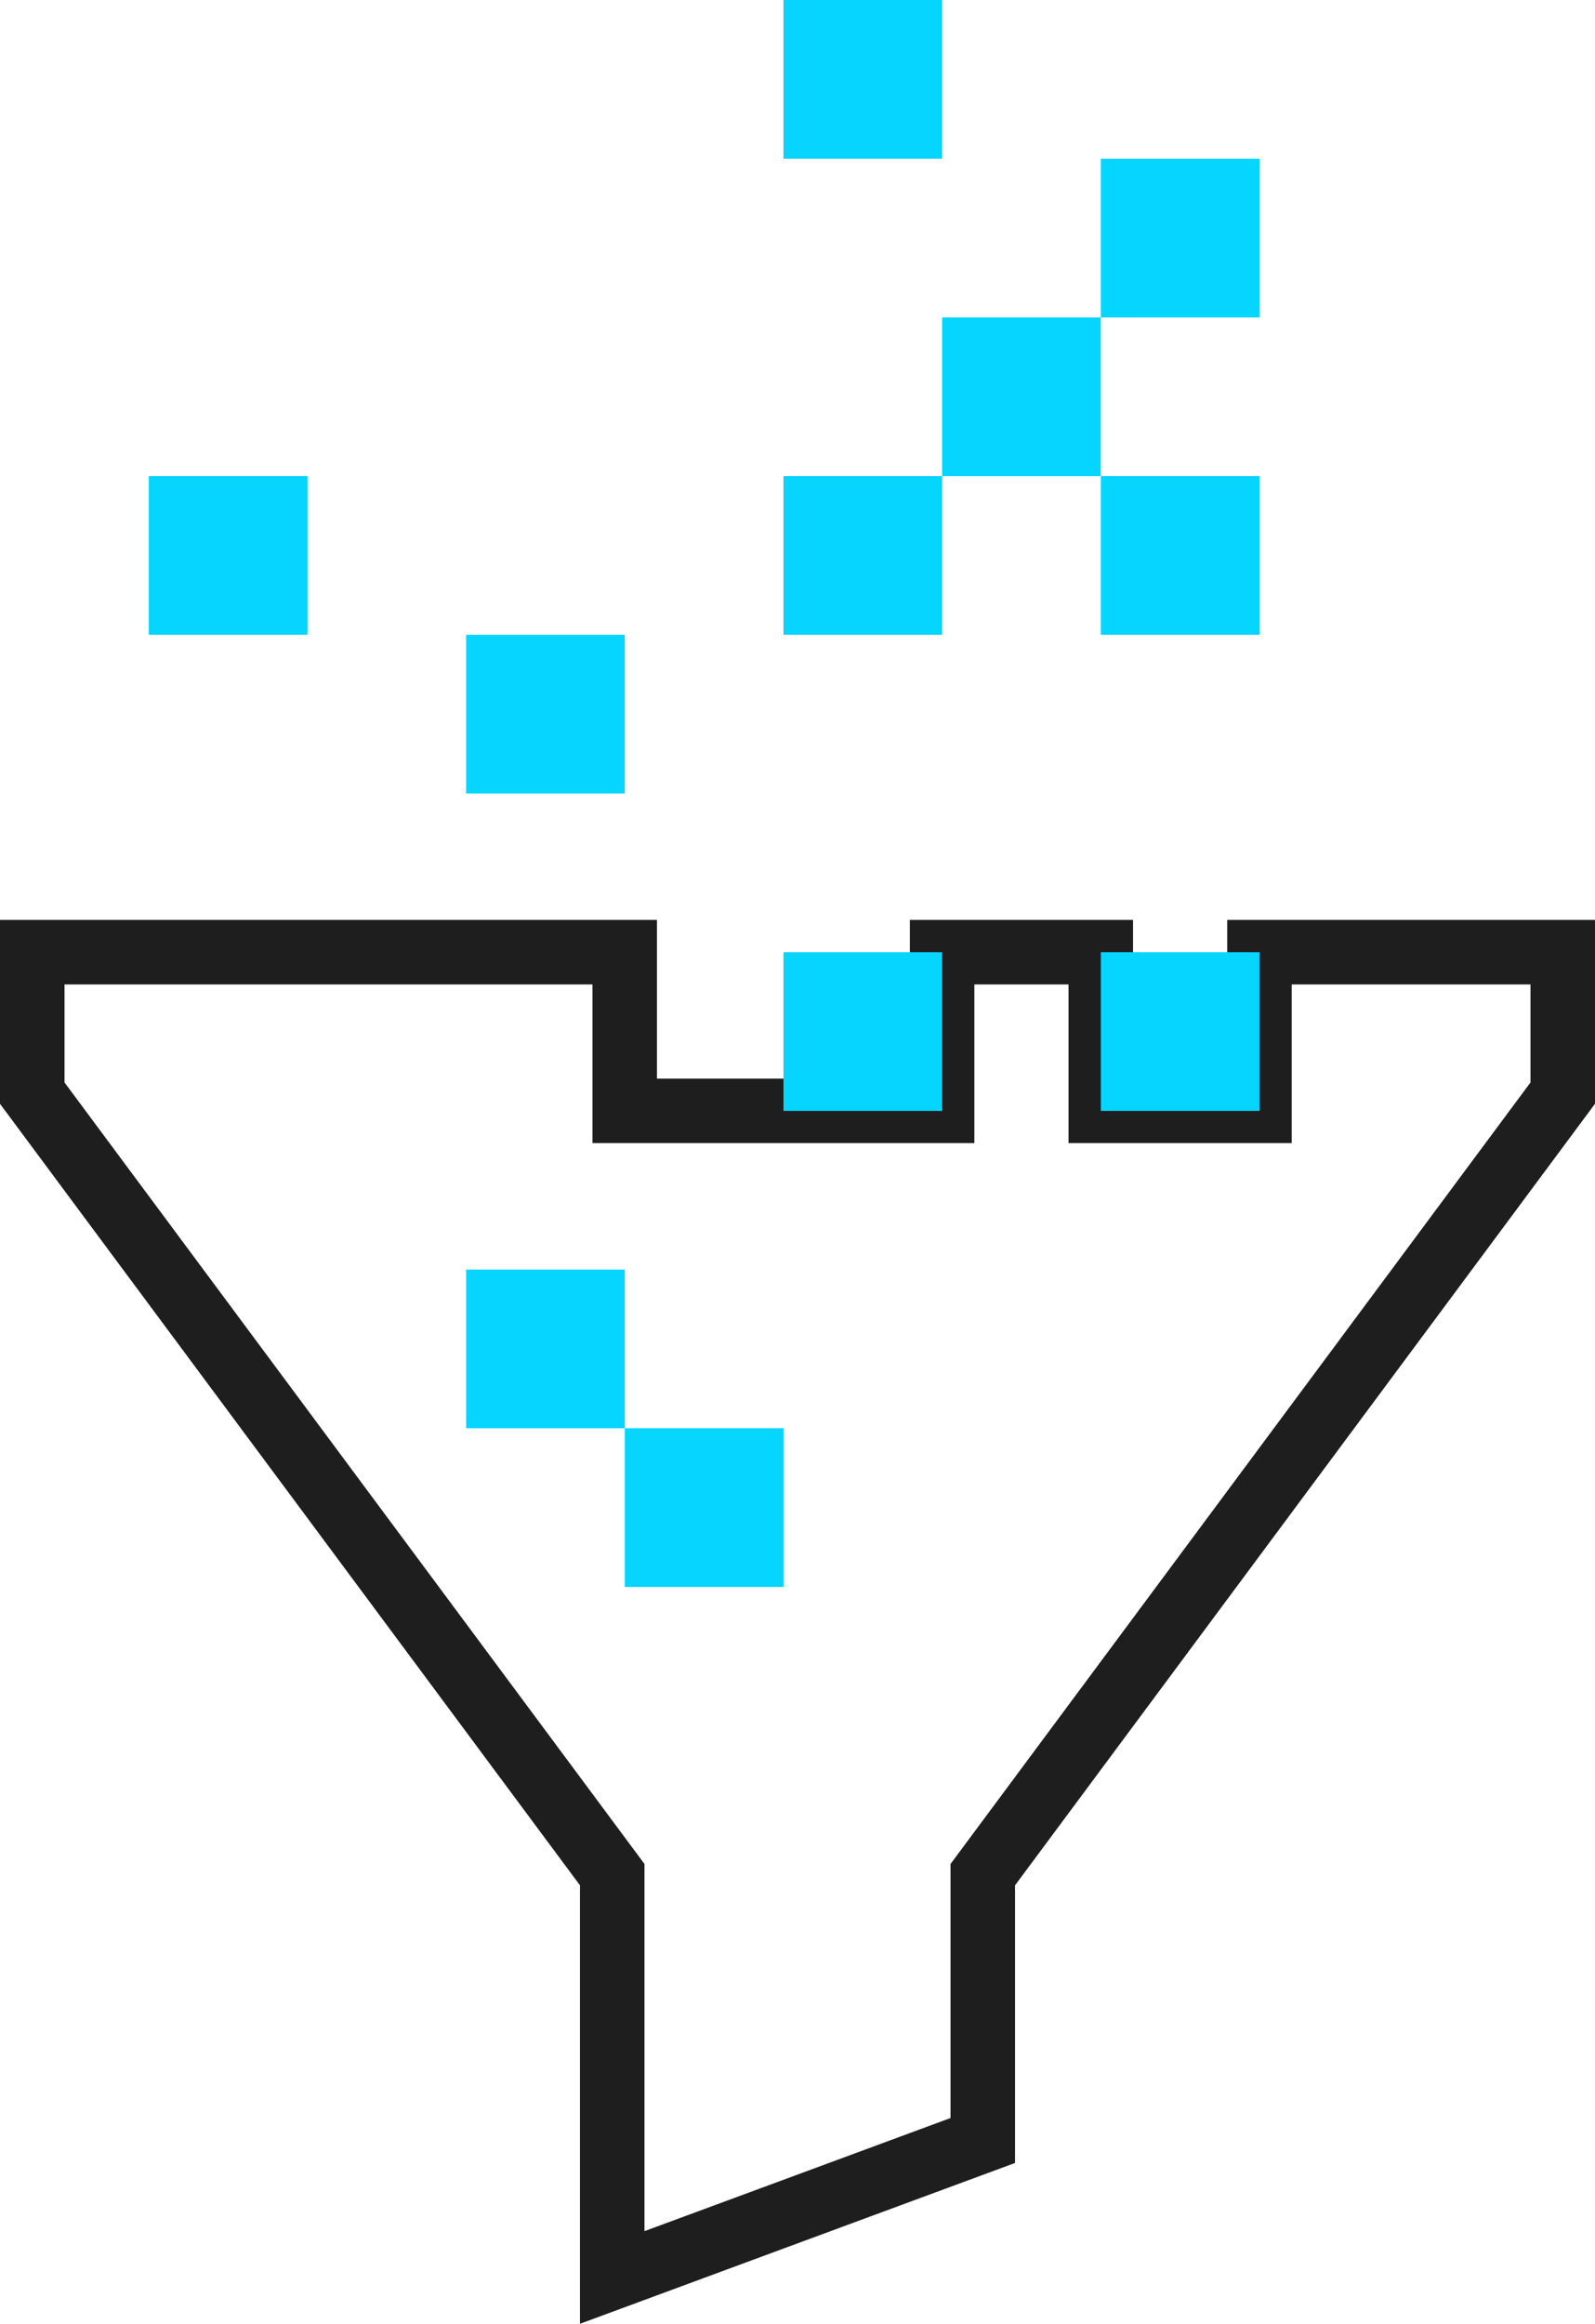 <svg xmlns="http://www.w3.org/2000/svg" width="61.81" height="90.037" viewBox="0 0 61.81 90.037"><g id="pipeline-full-icon" transform="translate(-536.75 -1320.765)"><g id="Group_46776" data-name="Group 46776"><path id="Path_40754" data-name="Path 40754" d="M47.557,48.919v6.149H41.408V48.919H35.259v6.149h-12.3V48.919H0v5.462l22.475,30.28v15.608l14.36-5.307v-10.3L59.31,54.381V48.919Z" transform="translate(538 1308.738)" fill="none" stroke="#1e1e1e" stroke-width="2.5"></path><rect id="Rectangle_18515" data-name="Rectangle 18515" width="6.149" height="6.149" transform="translate(579.409 1357.658)" fill="#06d5ff"></rect><rect id="Rectangle_18518" data-name="Rectangle 18518" width="6.149" height="6.149" transform="translate(579.409 1339.211)" fill="#06d5ff"></rect><rect id="Rectangle_18519" data-name="Rectangle 18519" width="6.149" height="6.149" transform="translate(579.409 1326.915)" fill="#06d5ff"></rect><rect id="Rectangle_18521" data-name="Rectangle 18521" width="6.148" height="6.149" transform="translate(573.259 1333.063)" fill="#06d5ff"></rect><rect id="Rectangle_18522" data-name="Rectangle 18522" width="6.149" height="6.149" transform="translate(567.111 1357.658)" fill="#06d5ff"></rect><rect id="Rectangle_18525" data-name="Rectangle 18525" width="6.149" height="6.149" transform="translate(567.111 1339.211)" fill="#06d5ff"></rect><rect id="Rectangle_18526" data-name="Rectangle 18526" width="6.149" height="6.149" transform="translate(567.111 1320.765)" fill="#06d5ff"></rect><rect id="Rectangle_18529" data-name="Rectangle 18529" width="6.149" height="6.149" transform="translate(554.813 1369.955)" fill="#06d5ff"></rect><rect id="Rectangle_18530" data-name="Rectangle 18530" width="6.149" height="6.149" transform="translate(560.962 1376.103)" fill="#06d5ff"></rect><rect id="Rectangle_18531" data-name="Rectangle 18531" width="6.149" height="6.149" transform="translate(554.813 1345.36)" fill="#06d5ff"></rect><rect id="Rectangle_18532" data-name="Rectangle 18532" width="6.149" height="6.149" transform="translate(542.516 1339.211)" fill="#06d5ff"></rect></g></g></svg>